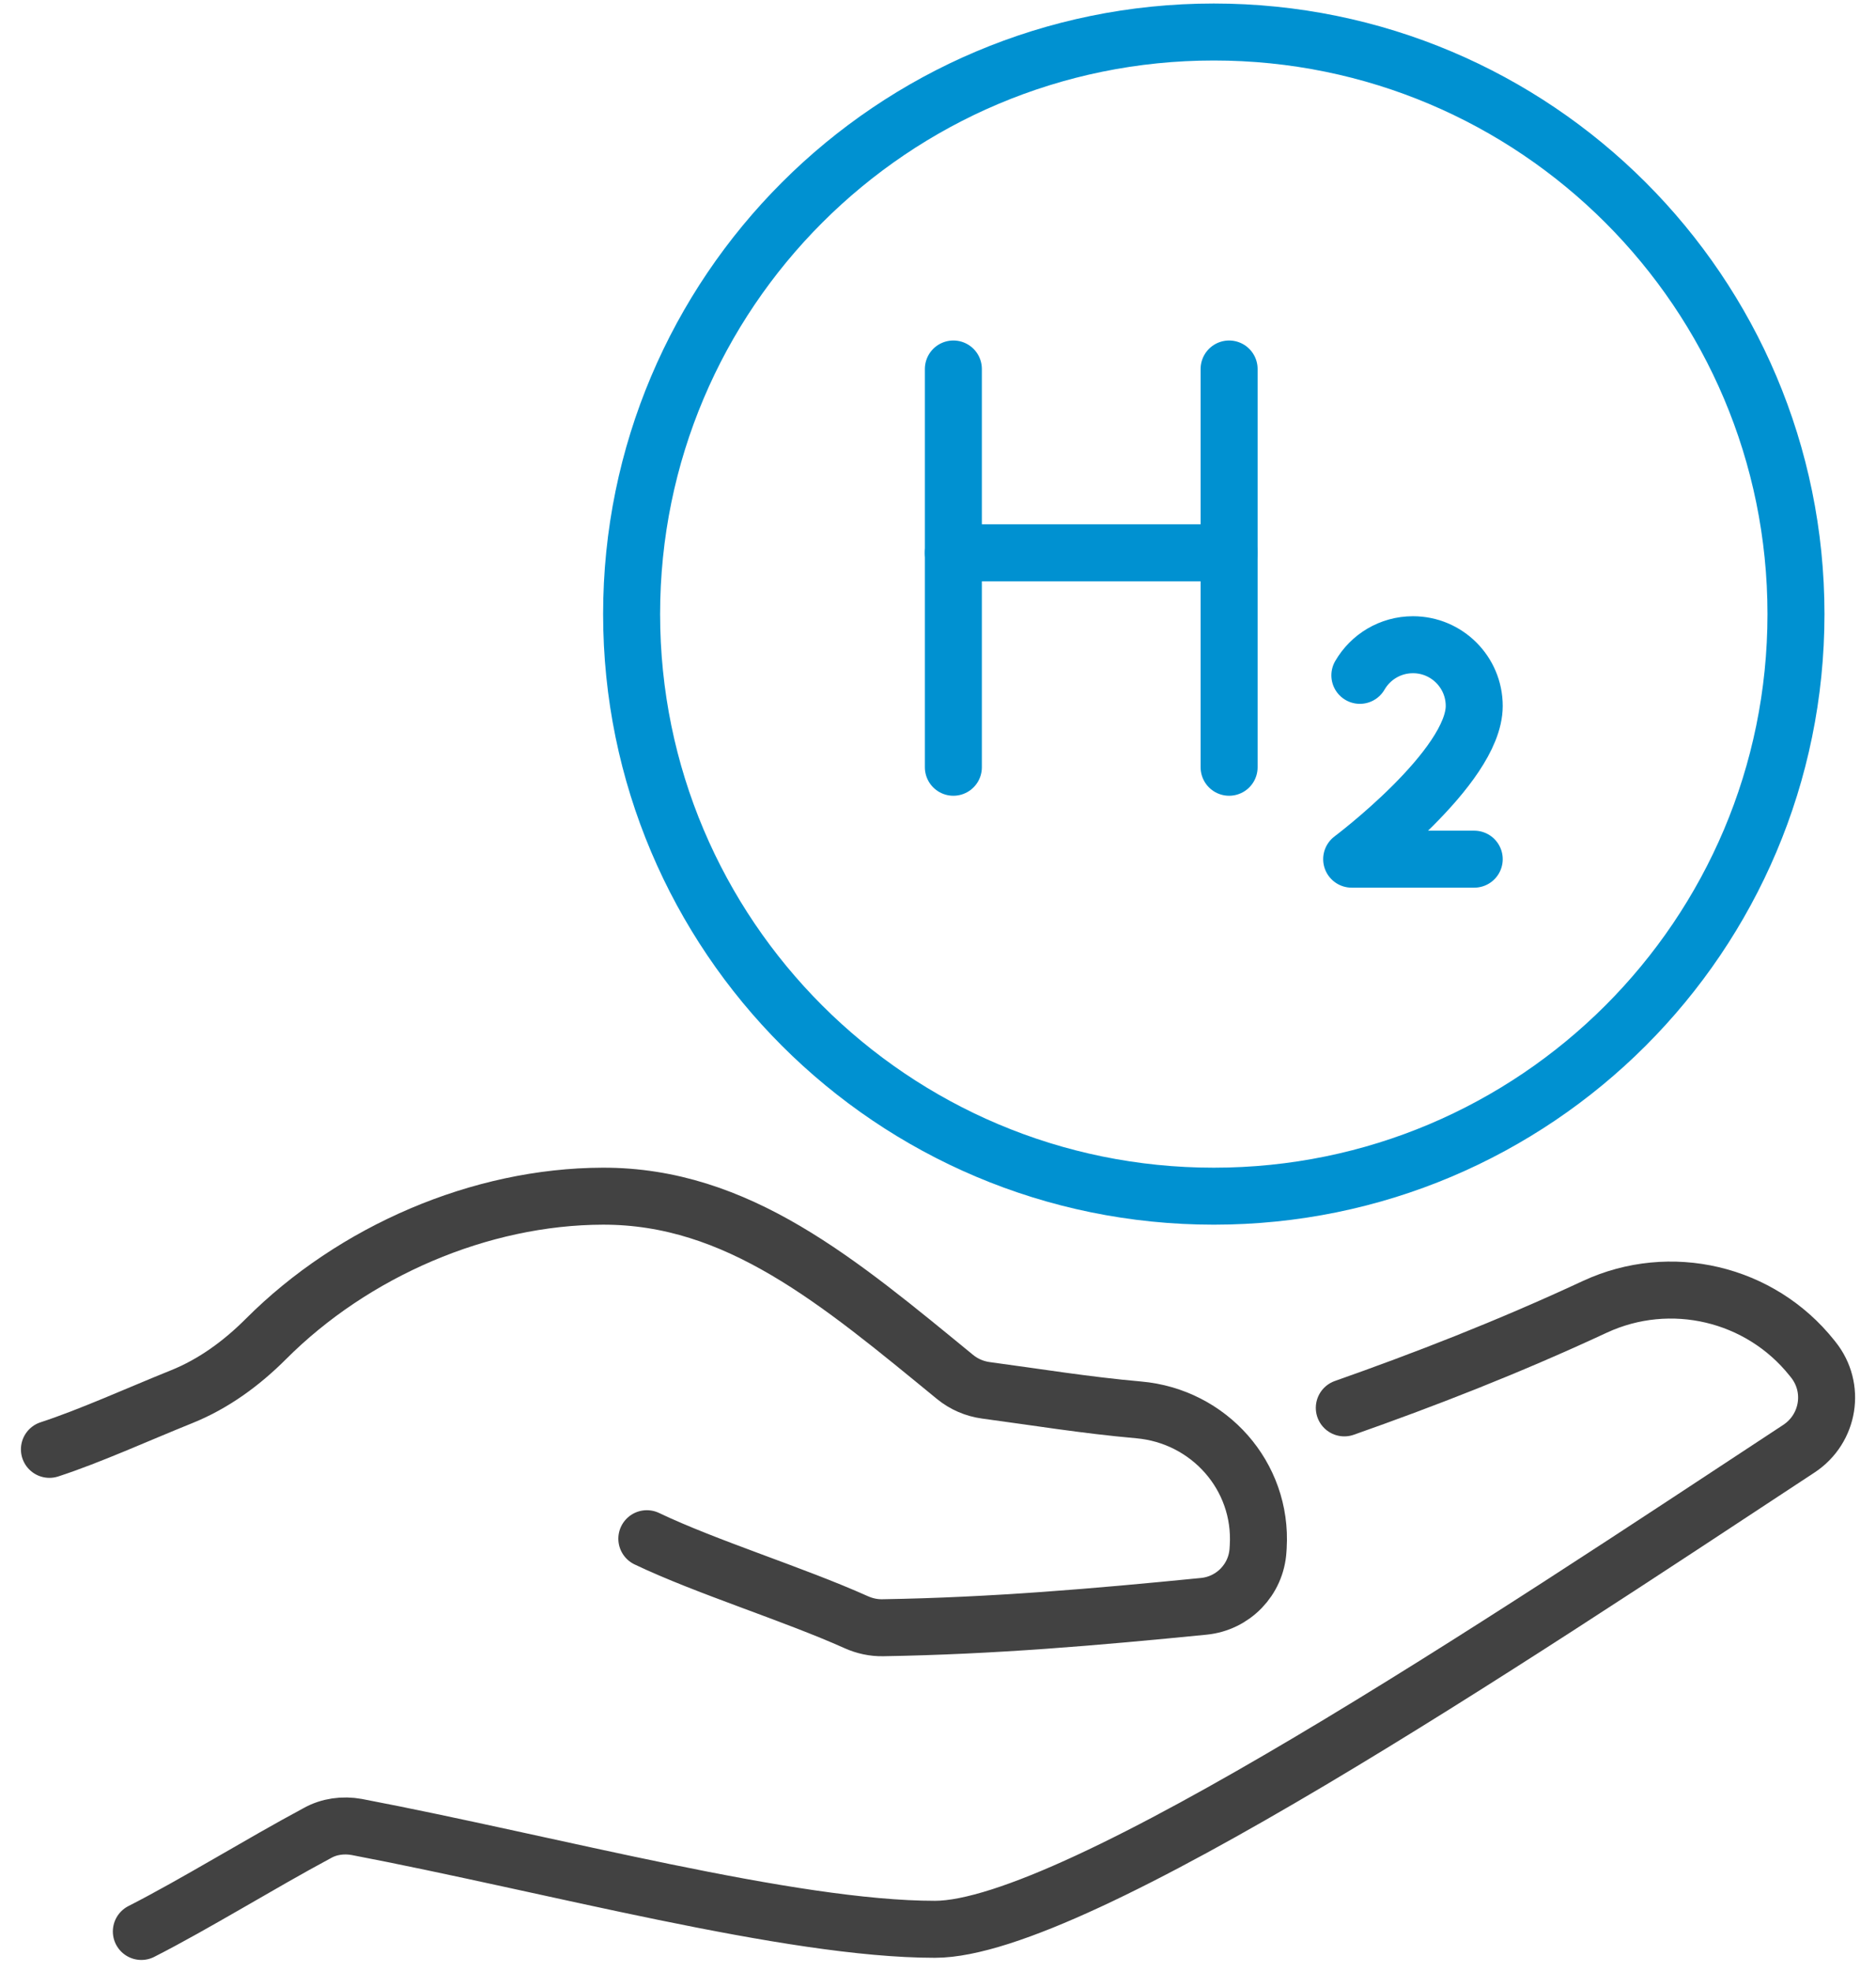 <svg width="79" height="83" viewBox="0 0 79 83" fill="none" xmlns="http://www.w3.org/2000/svg">
<path d="M40.147 15.541V32.315" stroke="#0091D1" stroke-width="2.4" stroke-miterlimit="10" stroke-linecap="round" stroke-linejoin="round"/>
<path d="M51.759 15.541V32.315" stroke="#0091D1" stroke-width="2.4" stroke-miterlimit="10" stroke-linecap="round" stroke-linejoin="round"/>
<path d="M40.147 23.283H51.759" stroke="#0091D1" stroke-width="2.4" stroke-miterlimit="10" stroke-linecap="round" stroke-linejoin="round"/>
<path d="M57.265 28.444C57.712 27.672 58.545 27.154 59.501 27.154C60.926 27.154 62.081 28.309 62.081 29.734C62.081 32.315 56.92 36.186 56.92 36.186H62.081" stroke="#0091D1" stroke-width="2.4" stroke-miterlimit="10" stroke-linecap="round" stroke-linejoin="round"/>
<path d="M27.239 64.806C29.764 66.011 33.392 67.127 36.056 68.322C36.409 68.48 36.787 68.563 37.174 68.556C41.821 68.479 46.13 68.106 50.692 67.654C51.933 67.531 52.901 66.53 52.976 65.285C52.979 65.238 52.982 65.19 52.985 65.141C53.163 62.17 50.918 59.643 47.953 59.381C45.696 59.181 43.6 58.835 41.519 58.557C41.043 58.493 40.59 58.299 40.218 57.994C35.304 53.967 31.065 50.367 25.384 50.38C20.221 50.392 14.888 52.699 11.202 56.39C10.176 57.417 9 58.281 7.653 58.824C5.784 59.577 3.777 60.491 2.081 61.043" stroke="#424242" stroke-width="2.4" stroke-miterlimit="10" stroke-linecap="round" stroke-linejoin="round"/>
<path d="M56.61 59.296C59.939 58.122 63.449 56.767 67.165 55.038C70.339 53.567 74.12 54.458 76.3 57.193L76.352 57.258C77.307 58.445 77.023 60.174 75.758 61.012C63.462 69.103 45.294 81.257 39.371 81.257C33.268 81.257 23.204 78.509 15.023 76.948C14.455 76.845 13.862 76.922 13.359 77.206C10.997 78.47 8.21 80.199 5.952 81.348" stroke="#424242" stroke-width="2.4" stroke-miterlimit="10" stroke-linecap="round" stroke-linejoin="round"/>
<path d="M51.114 50.38C64.654 50.38 75.63 39.404 75.63 25.864C75.63 12.324 64.654 1.348 51.114 1.348C37.574 1.348 26.598 12.324 26.598 25.864C26.598 39.404 37.574 50.38 51.114 50.38Z" stroke="#0091D1" stroke-width="2.4" stroke-miterlimit="10" stroke-linecap="round" stroke-linejoin="round"/>
</svg>
